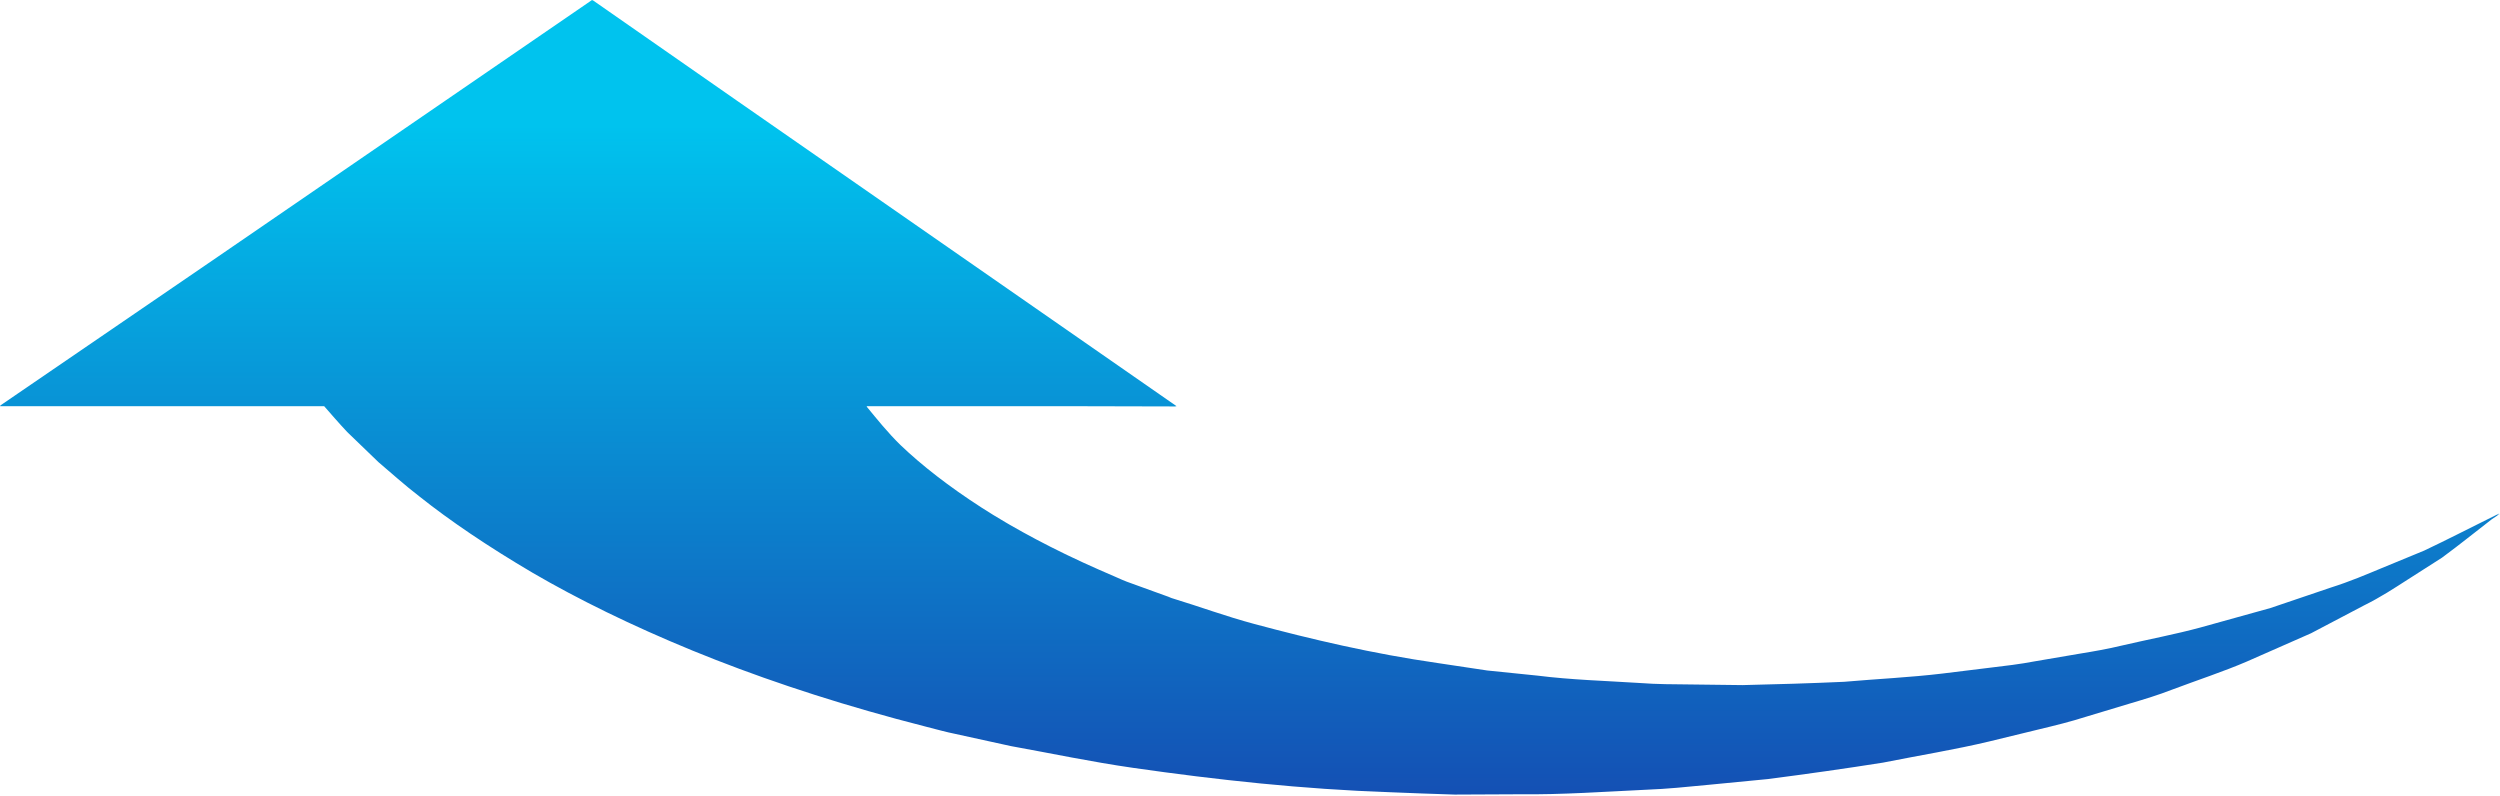 <svg fill="none" height="121" viewBox="0 0 380 121" width="380" xmlns="http://www.w3.org/2000/svg" xmlns:xlink="http://www.w3.org/1999/xlink"><linearGradient id="a" gradientUnits="userSpaceOnUse" x1="190" x2="190" y1="0" y2="120.78"><stop offset=".157" stop-color="#00c3ee"/><stop offset="1" stop-color="#1450b4"/></linearGradient><path d="m379.537 78.323c.215-.169.361-.282.361-.282s-1.036.514-2.975 1.483c-1.961.958-4.745 2.413-8.45 4.169-1.947.803-4.105 1.692-6.45 2.66-2.328.962-4.755 2.015-7.747 2.961-2.876.975-5.939 2.013-9.167 3.107-3.392.943-6.96 1.935-10.68 2.968-3.713 1.01-7.885 1.798-11.971 2.749-2.024.494-4.207.873-6.437 1.236-2.201.374-4.433.755-6.697 1.142-2.219.425-4.578.713-6.963.989-2.364.291-4.751.585-7.167.88-4.815.579-9.913.812-14.9 1.249-5.095.229-10.263.386-15.427.502-2.59-.031-5.2-.064-7.821-.097-2.604-.029-5.204-.022-7.815-.224-5.214-.332-10.413-.477-15.526-1.12l-7.648-.782-7.471-1.122c-9.927-1.424-19.246-3.616-27.943-5.952-4.359-1.168-8.34-2.648-12.406-3.884l-.378-.12-.082-.026-.046-.024c.092.026.156.044.339.093l-.502-.182-.102-.054.089.051-.339-.124-1.713-.619-3.402-1.233c-1.272-.433-1.908-.762-2.728-1.113l-2.366-1.03c-1.568-.686-3.099-1.396-4.6-2.116-.19-.09-.378-.181-.569-.273-2.95-1.431-5.736-2.909-8.315-4.397-.23-.136-.462-.268-.689-.403-1.254-.735-2.469-1.475-3.603-2.208-5.003-3.225-9.121-6.435-12.343-9.518-1.965-1.911-3.635-4.011-5.08-5.764l-.089-.157h29.769l17.232.042-.06-.042h.176l-66.85-46.457-21.877-15.241-.028.019-.089-.061-56.801 38.971-33.192 22.699h.103l-.103.071h49.272c.989 1.123 2.162 2.497 3.501 3.923 1.442 1.387 3.031 2.923 4.766 4.593 1.923 1.622 3.865 3.399 6.224 5.214 4.603 3.663 10.393 7.591 17.218 11.607 6.868 4.002 15.014 8.008 24.24 11.795 9.291 3.803 19.5 7.277 31.031 10.403l4.564 1.199c1.501.387 3.158.837 4.331 1.067 2.816.617 5.652 1.24 8.506 1.865 6.179 1.113 12.222 2.398 18.592 3.311 12.731 1.829 25.819 3.252 39.035 3.702 3.296.123 6.571.273 9.842.358l9.827-.047c6.503.073 12.95-.391 19.27-.69 3.169-.113 6.281-.442 9.369-.736 3.069-.297 6.125-.593 9.16-.887 5.98-.777 11.83-1.603 17.464-2.497 5.537-1.102 11.047-1.995 16.152-3.218 2.536-.617 5.041-1.227 7.521-1.83 2.472-.59 4.888-1.188 7.146-1.913 2.275-.687 4.518-1.363 6.73-2.029 2.214-.651 4.362-1.311 6.33-2.078 3.977-1.497 7.956-2.801 11.414-4.291 3.406-1.499 6.666-2.935 9.768-4.301 2.829-1.487 5.514-2.897 8.033-4.222 2.575-1.269 4.652-2.651 6.592-3.893 1.925-1.229 3.695-2.36 5.291-3.38 2.865-2.112 4.946-3.823 6.448-4.964.452-.353.816-.636 1.134-.885l1.229-.829zm-201.827 12.458.036.019-.074-.023-.096-.029c.191.052-.318-.09.134.033z" fill="url(#a)"/></svg>